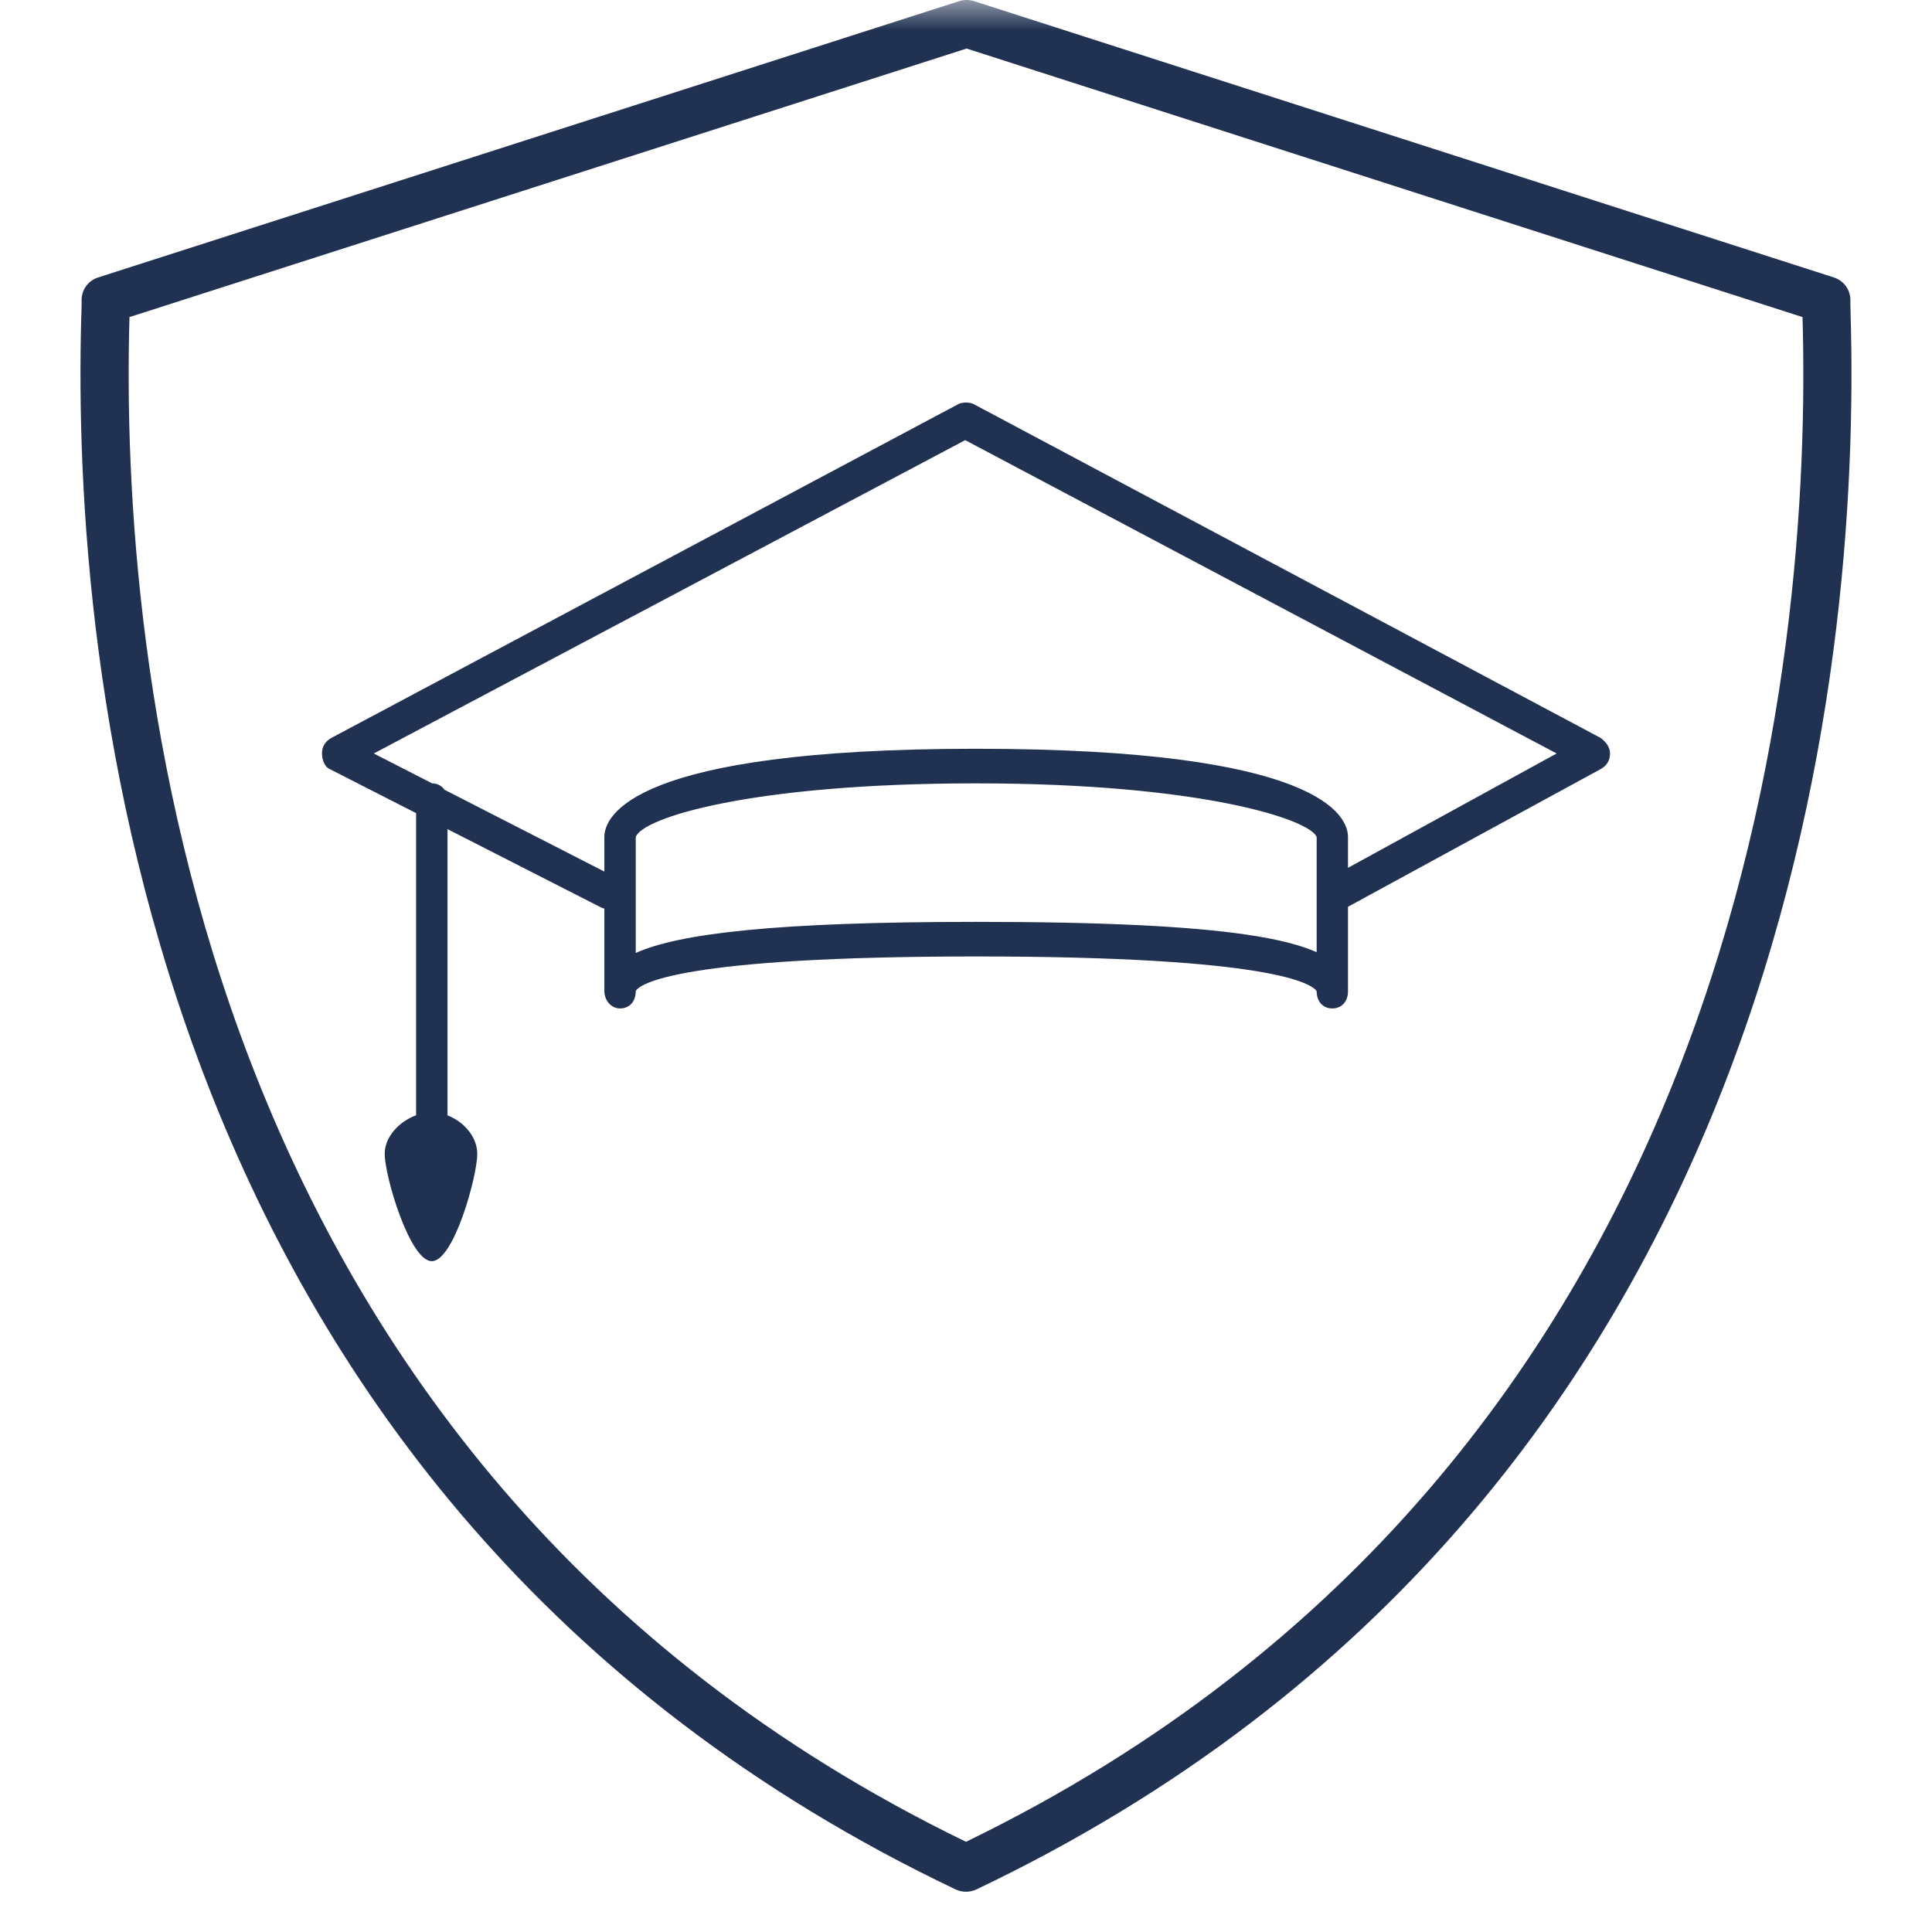 <?xml version="1.0" encoding="UTF-8"?>
<svg xmlns="http://www.w3.org/2000/svg" width="32" height="32" viewBox="0 0 32 32" fill="none">
  <g clip-path="url(#clip0_2656_1144)">
    <mask id="mask0_2656_1144" style="mask-type:luminance" maskUnits="userSpaceOnUse" x="0" y="0" width="32" height="32">
      <path d="M32 0H0V32H32V0Z" fill="white"></path>
    </mask>
    <g mask="url(#mask0_2656_1144)">
      <path fill-rule="evenodd" clip-rule="evenodd" d="M16.134 0.019L30.373 4.595C30.541 4.648 30.652 4.804 30.648 4.977C30.647 5.018 30.649 5.094 30.652 5.203C30.652 5.217 30.653 5.232 30.653 5.247C30.813 10.928 29.722 24.839 16.174 31.294C16.119 31.32 16.059 31.333 16 31.333C15.94 31.333 15.88 31.32 15.826 31.294C2.278 24.839 1.187 10.928 1.346 5.247C1.347 5.232 1.347 5.217 1.348 5.203C1.351 5.094 1.353 5.018 1.352 4.977C1.347 4.803 1.459 4.648 1.627 4.595L15.887 0.019C15.967 -0.006 16.054 -0.007 16.134 0.019ZM2.144 5.268C1.989 10.773 3.035 24.214 16 30.506C28.965 24.214 30.011 10.773 29.856 5.268C29.856 5.265 29.856 5.261 29.856 5.257L29.856 5.252L16.01 0.804L2.144 5.252C2.144 5.258 2.144 5.263 2.144 5.268ZM22.327 16.416V15.019L26.511 12.739C26.615 12.681 26.667 12.595 26.667 12.48C26.667 12.366 26.589 12.28 26.511 12.222L16.117 6.688C16.039 6.66 15.961 6.66 15.883 6.688L5.489 12.222C5.385 12.28 5.333 12.366 5.333 12.48C5.333 12.595 5.385 12.71 5.463 12.739L6.892 13.468V18.472C6.615 18.575 6.372 18.826 6.372 19.111C6.372 19.484 6.788 20.889 7.152 20.889C7.516 20.889 7.905 19.484 7.905 19.111C7.905 18.828 7.68 18.577 7.412 18.474V13.733L9.959 15.032C9.975 15.04 9.993 15.045 10.01 15.049V16.416C10.01 16.559 10.114 16.703 10.27 16.703H10.274C10.428 16.701 10.53 16.587 10.53 16.416C10.582 16.301 11.232 15.842 16.169 15.842C21.106 15.842 21.73 16.301 21.808 16.416C21.808 16.427 21.808 16.437 21.809 16.448C21.81 16.463 21.812 16.477 21.815 16.492C21.837 16.602 21.909 16.677 22.011 16.698C22.029 16.701 22.048 16.703 22.067 16.703C22.223 16.703 22.327 16.588 22.327 16.416ZM7.157 12.975C7.245 12.976 7.316 13.015 7.361 13.08L10.01 14.436V13.864C10.01 13.52 10.452 12.402 16.169 12.402C21.885 12.402 22.327 13.52 22.327 13.864V14.374L25.783 12.48L15.987 7.29L6.191 12.48L7.157 12.975ZM21.808 15.771V13.864C21.703 13.577 19.911 12.975 16.169 12.975C12.427 12.975 10.634 13.549 10.53 13.864V15.784C11.249 15.461 12.853 15.269 16.169 15.269C18.293 15.269 19.714 15.343 20.651 15.481C21.176 15.558 21.549 15.656 21.808 15.771Z" fill="#203151"></path>
    </g>
  </g>
  <defs>
    <clipPath id="clip0_2656_1144">
      <rect width="32" height="32" fill="white"></rect>
    </clipPath>
  </defs>
</svg>
